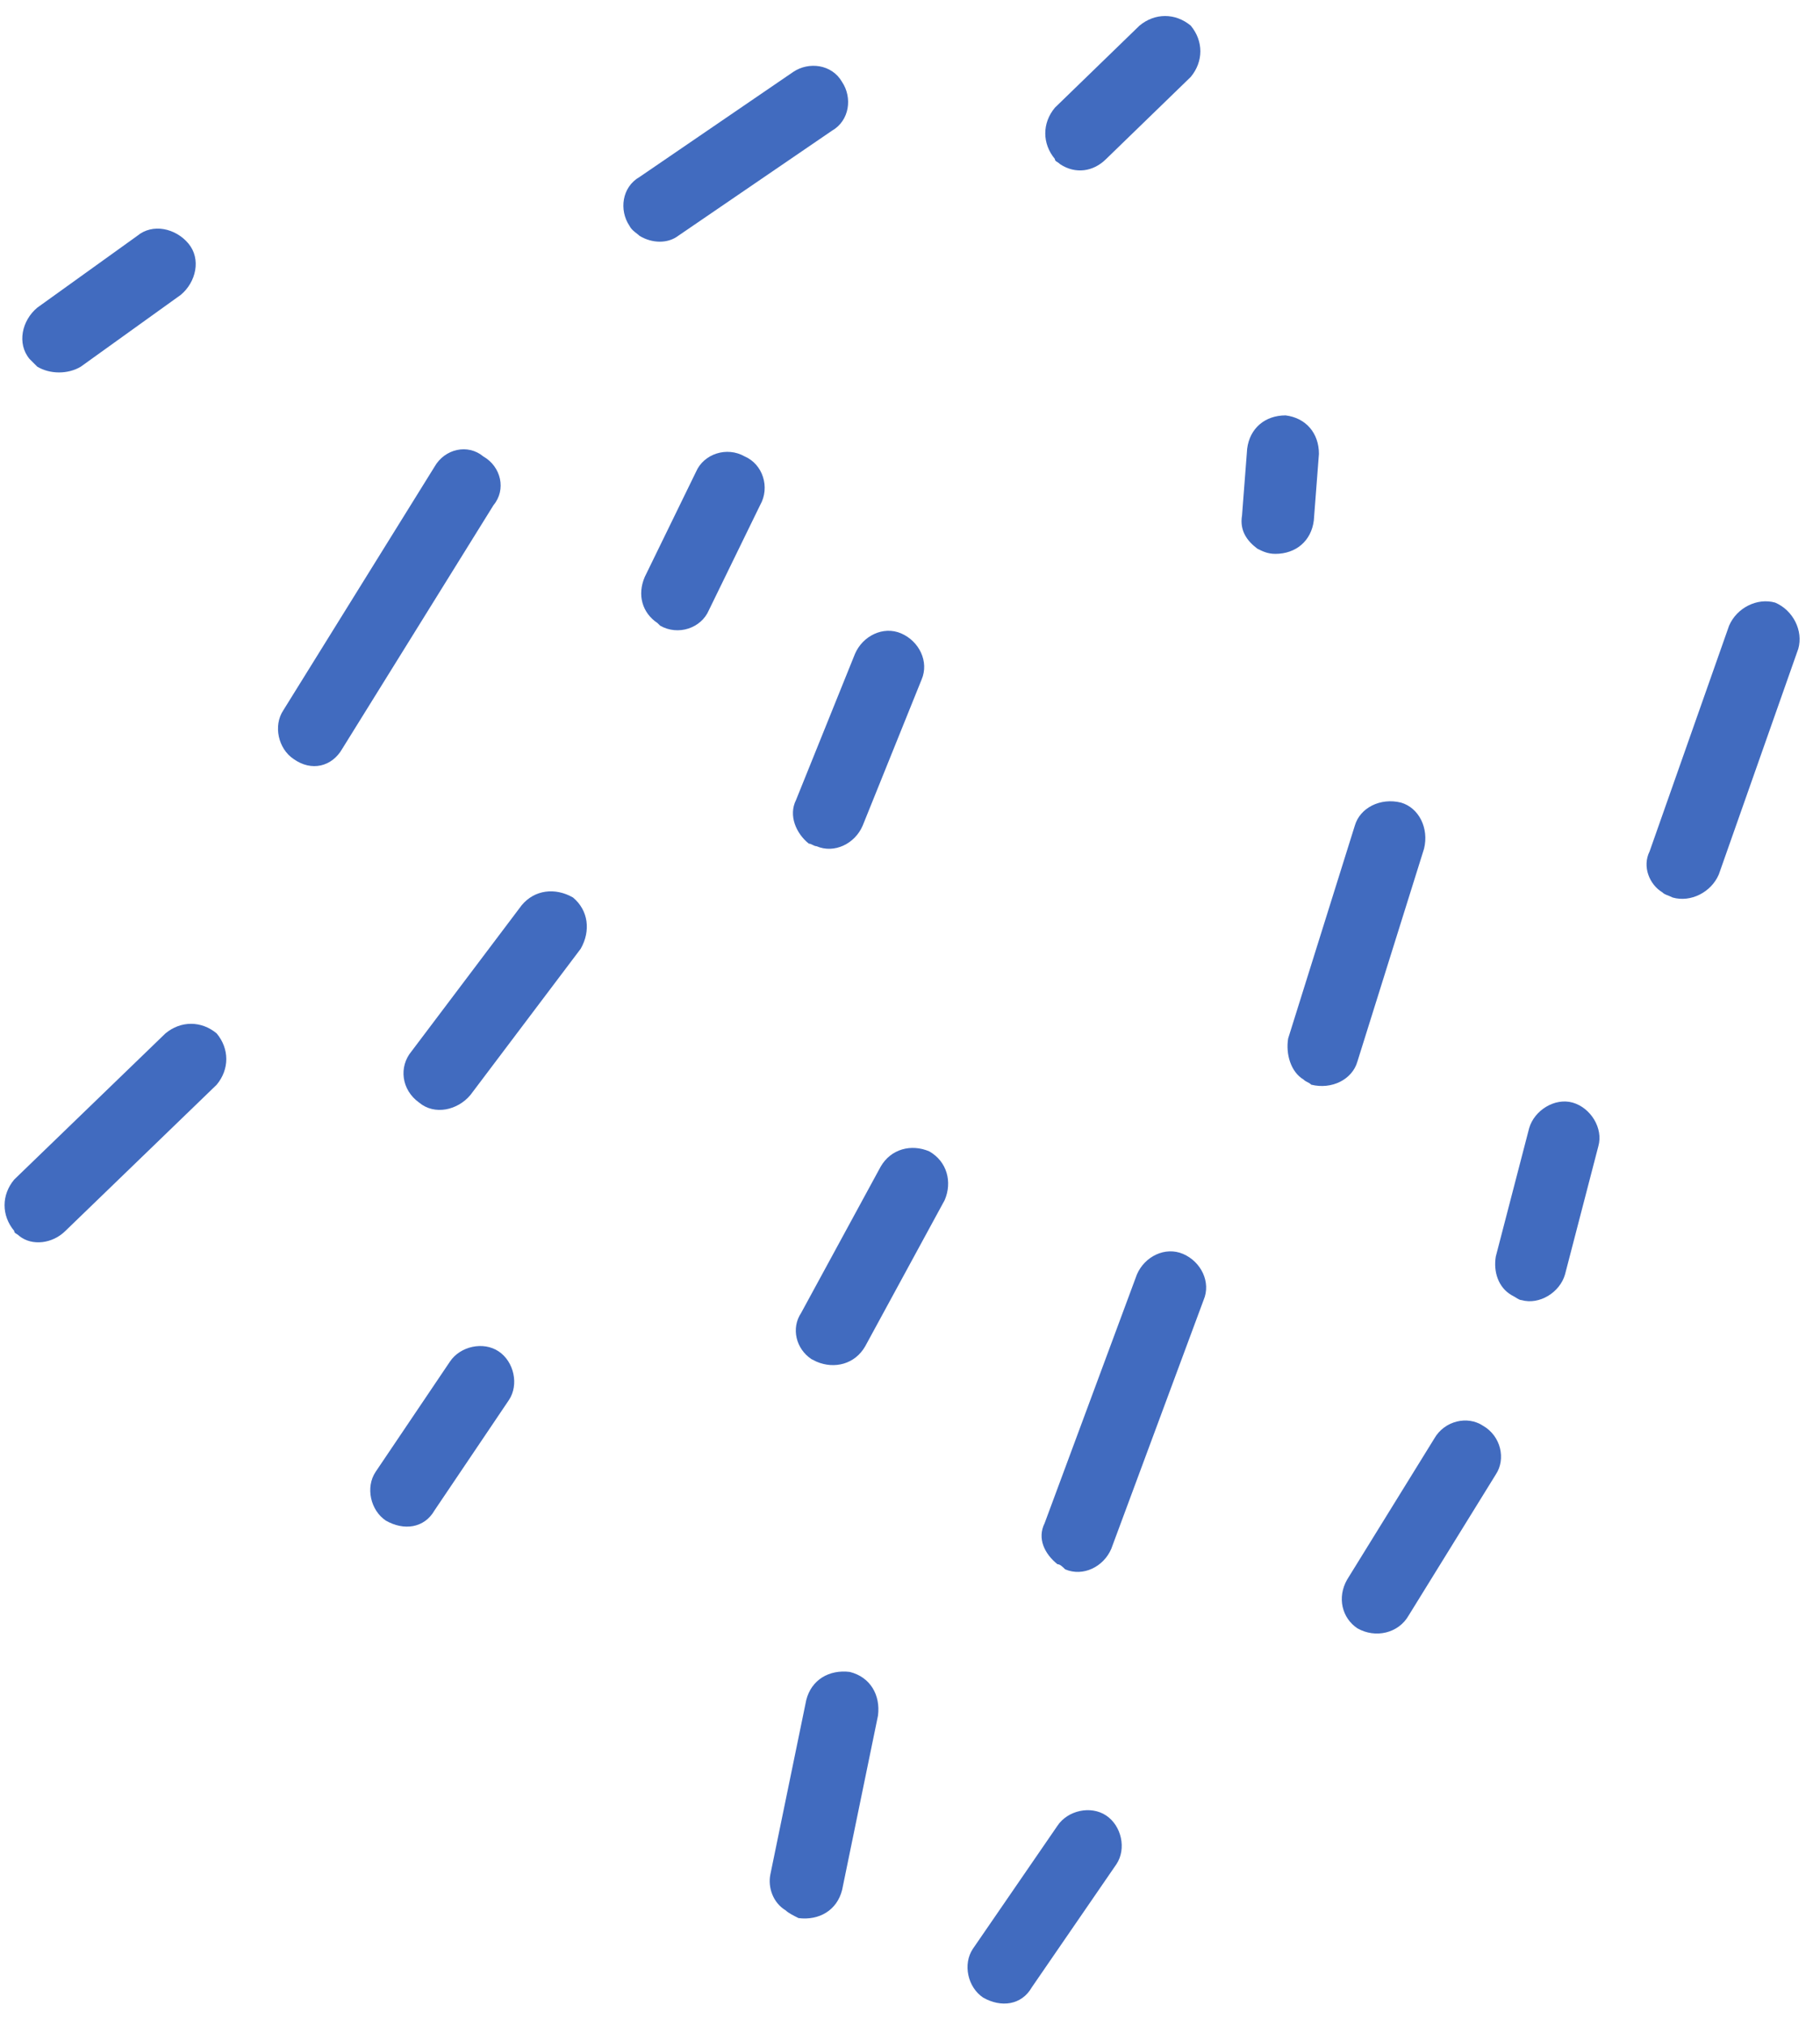 <?xml version="1.0" encoding="UTF-8"?> <svg xmlns="http://www.w3.org/2000/svg" width="71" height="79" viewBox="0 0 71 79" fill="none"> <path d="M11.453 29.599C10.853 29.199 10.653 28.299 11.053 27.699L16.953 18.199C17.353 17.499 18.253 17.299 18.853 17.799C19.553 18.199 19.753 19.099 19.253 19.699L13.353 29.199C12.953 29.899 12.153 30.099 11.453 29.599Z" fill="#416BBF"></path> <path d="M31.553 32.9C31.053 32.5 30.753 31.8 31.053 31.2L33.353 25.5C33.653 24.8 34.453 24.4 35.153 24.7C35.853 25 36.253 25.8 35.953 26.5L33.653 32.2C33.353 32.9 32.553 33.3 31.853 33C31.753 33 31.653 32.9 31.553 32.9Z" fill="#416BBF"></path> <path d="M16.353 43C15.653 42.5 15.553 41.6 16.053 41L20.353 35.3C20.853 34.7 21.653 34.6 22.353 35C22.953 35.5 23.053 36.3 22.653 37L18.353 42.7C17.853 43.3 16.953 43.5 16.353 43Z" fill="#416BBF"></path> <path d="M31.653 53.001C31.053 52.601 30.853 51.801 31.253 51.201L34.353 45.501C34.753 44.801 35.553 44.601 36.253 44.901C36.953 45.301 37.153 46.101 36.853 46.801L33.753 52.501C33.353 53.201 32.553 53.401 31.853 53.101C31.653 53.001 31.653 53.001 31.653 53.001Z" fill="#416BBF"></path> <path d="M49.053 21.399C48.653 21.099 48.353 20.699 48.453 20.099L48.653 17.499C48.753 16.699 49.353 16.199 50.153 16.199C50.953 16.299 51.453 16.899 51.453 17.699L51.253 20.299C51.153 21.099 50.553 21.599 49.753 21.599C49.453 21.599 49.253 21.499 49.053 21.399Z" fill="#416BBF"></path> <path d="M41.252 61C40.752 60.6 40.453 60 40.752 59.4L44.352 49.7C44.653 49 45.453 48.6 46.153 48.9C46.852 49.2 47.252 50 46.953 50.7L43.352 60.4C43.053 61.1 42.252 61.5 41.553 61.2C41.453 61.1 41.352 61 41.252 61Z" fill="#416BBF"></path> <path d="M50.852 42.099C50.352 41.8 50.153 41.099 50.252 40.499L52.852 32.2C53.053 31.5 53.853 31.099 54.653 31.299C55.353 31.5 55.752 32.3 55.553 33.099L52.953 41.4C52.753 42.099 51.953 42.499 51.153 42.3C51.053 42.2 50.953 42.2 50.852 42.099Z" fill="#416BBF"></path> <path d="M0.753 48.201C0.653 48.101 0.553 48.101 0.553 48.001C0.053 47.401 0.053 46.601 0.553 46.001L6.453 40.301C7.053 39.801 7.853 39.801 8.453 40.301C8.953 40.901 8.953 41.701 8.453 42.301L2.553 48.001C2.053 48.501 1.253 48.601 0.753 48.201Z" fill="#416BBF"></path> <path d="M15.052 59.3C14.452 58.9 14.252 58 14.652 57.4L17.552 53.1C17.952 52.5 18.852 52.3 19.452 52.7C20.052 53.1 20.252 54 19.852 54.6L16.952 58.9C16.552 59.6 15.752 59.7 15.052 59.3Z" fill="#416BBF"></path> <path d="M1.453 14.299C1.353 14.199 1.253 14.099 1.153 13.999C0.653 13.399 0.853 12.499 1.453 11.999L5.352 9.199C5.952 8.699 6.852 8.899 7.352 9.499C7.852 10.099 7.652 10.999 7.052 11.499L3.153 14.299C2.653 14.599 1.953 14.599 1.453 14.299Z" fill="#416BBF"></path> <path d="M25.652 24.3C25.052 23.9 24.852 23.2 25.152 22.5L27.152 18.4C27.453 17.7 28.352 17.4 29.052 17.8C29.752 18.1 30.052 19 29.652 19.7L27.652 23.8C27.352 24.5 26.453 24.8 25.753 24.4C25.753 24.4 25.753 24.4 25.652 24.3Z" fill="#416BBF"></path> <path d="M30.652 74.501C30.152 74.201 29.952 73.601 30.052 73.101L31.452 66.301C31.652 65.501 32.352 65.101 33.152 65.201C33.952 65.401 34.352 66.101 34.252 66.901L32.852 73.701C32.652 74.501 31.952 74.901 31.152 74.801C30.952 74.701 30.752 74.601 30.652 74.501Z" fill="#416BBF"></path> <path d="M58.953 50.499C58.453 50.2 58.253 49.599 58.353 48.999L59.653 43.999C59.853 43.3 60.653 42.8 61.353 42.999C62.053 43.2 62.553 43.999 62.353 44.7L61.053 49.7C60.853 50.4 60.053 50.9 59.353 50.7C59.253 50.7 59.153 50.599 58.953 50.499Z" fill="#416BBF"></path> <path d="M38.352 77.9C37.752 77.5 37.552 76.6 37.952 76L41.252 71.2C41.652 70.6 42.552 70.4 43.152 70.8C43.752 71.2 43.952 72.1 43.552 72.7L40.252 77.5C39.852 78.2 39.052 78.3 38.352 77.9Z" fill="#416BBF"></path> <path d="M64.853 34.801C64.353 34.501 64.053 33.801 64.353 33.201L67.453 24.401C67.753 23.701 68.553 23.301 69.253 23.501C69.953 23.801 70.353 24.601 70.153 25.301L67.053 34.101C66.753 34.801 65.953 35.201 65.253 35.001C65.053 34.901 64.953 34.901 64.853 34.801Z" fill="#416BBF"></path> <path d="M52.953 63.5C52.353 63.1 52.153 62.3 52.553 61.6L55.953 56.1C56.353 55.4 57.253 55.2 57.853 55.6C58.553 56 58.753 56.9 58.353 57.5L54.953 63C54.553 63.7 53.653 63.9 52.953 63.5Z" fill="#416BBF"></path> <path d="M41.352 6.4C41.252 6.3 41.152 6.3 41.152 6.2C40.652 5.6 40.652 4.8 41.152 4.2L44.452 1C45.052 0.5 45.852 0.5 46.452 1C46.952 1.6 46.952 2.4 46.452 3L43.152 6.2C42.652 6.7 41.952 6.8 41.352 6.4Z" fill="#416BBF"></path> <path d="M24.952 9.2C24.852 9.1 24.652 9 24.552 8.8C24.152 8.2 24.252 7.3 24.952 6.9L30.952 2.8C31.552 2.4 32.452 2.5 32.852 3.2C33.252 3.8 33.152 4.7 32.452 5.1L26.452 9.2C26.052 9.5 25.452 9.5 24.952 9.2Z" fill="#416BBF"></path> </svg> 